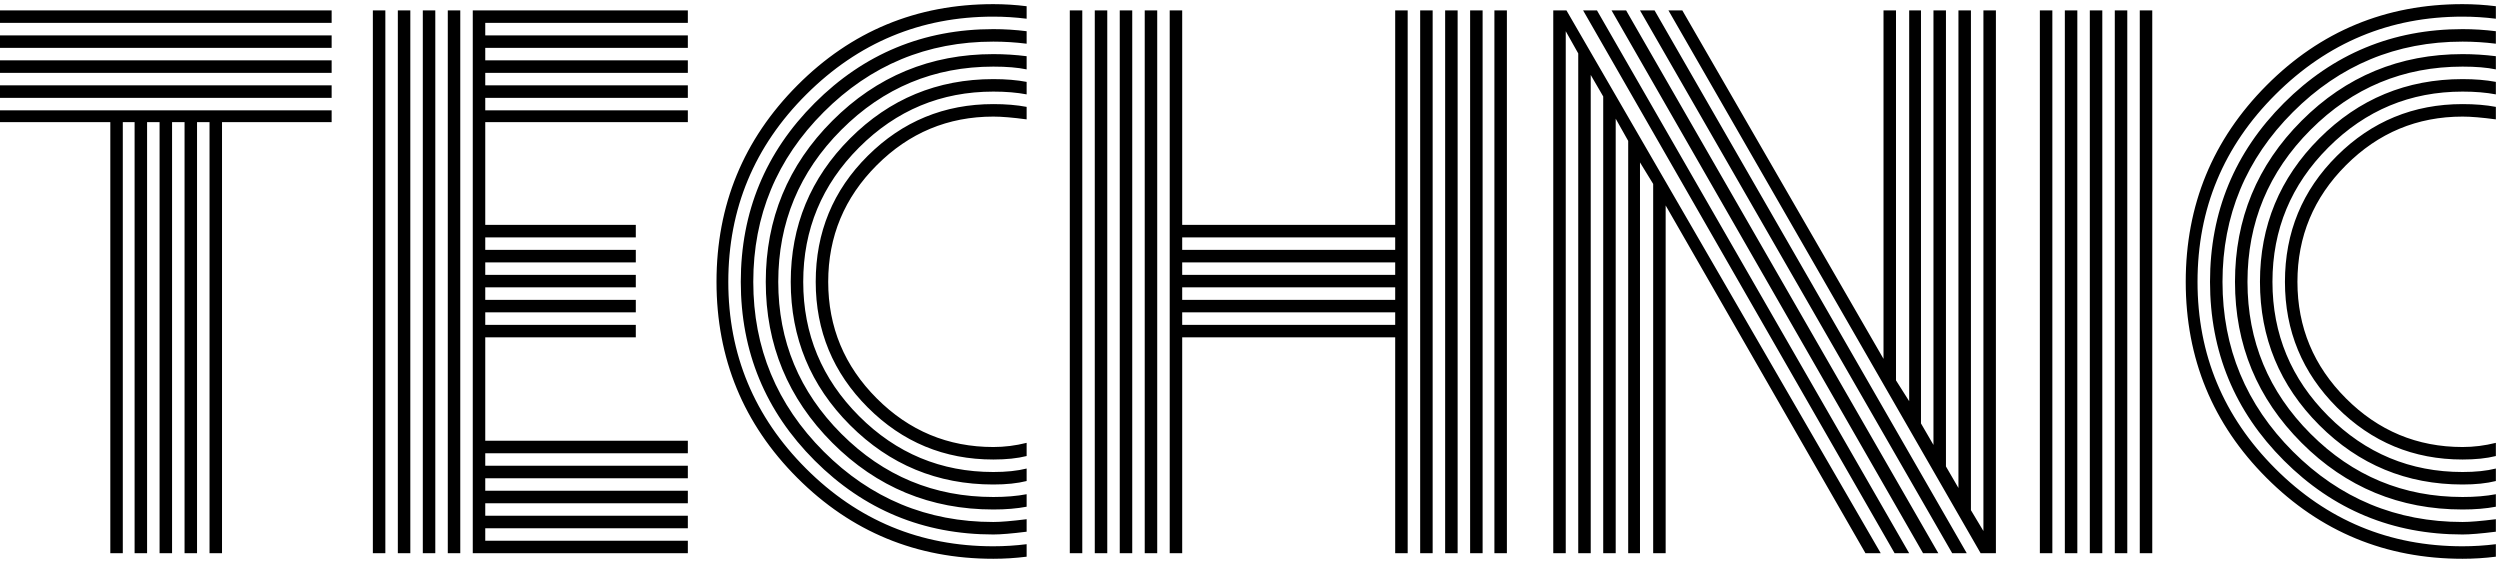 <svg width="604" height="136" xmlns="http://www.w3.org/2000/svg" xmlns:xlink="http://www.w3.org/1999/xlink" overflow="hidden"><defs><clipPath id="clip0"><rect x="279" y="302" width="604" height="136"/></clipPath></defs><g clip-path="url(#clip0)" transform="translate(-279 -302)"><path d="M564.618 377.463 564.618 380.482 616.078 380.482 616.078 377.463ZM564.618 371.426 564.618 374.444 616.078 374.444 616.078 371.426ZM564.618 365.388 564.618 368.407 616.078 368.407 616.078 365.388ZM564.618 359.35 564.618 362.369 616.078 362.369 616.078 359.35ZM279 328.66 359.124 328.66 359.124 331.511 332.639 331.511 332.639 435.658 329.622 435.658 329.622 331.511 326.605 331.511 326.605 435.658 323.588 435.658 323.588 331.511 320.57 331.511 320.57 435.658 317.553 435.658 317.553 331.511 314.536 331.511 314.536 435.658 311.519 435.658 311.519 331.511 308.669 331.511 308.669 435.658 305.652 435.658 305.652 331.511 279 331.511ZM873.954 327.15C876.971 327.15 879.653 327.374 882 327.821L882 330.84C878.648 330.393 875.966 330.169 873.954 330.169 863.003 330.169 853.616 334.082 845.793 341.909 837.971 349.735 834.06 359.127 834.06 370.084 834.06 381.041 837.971 390.433 845.793 398.259 853.616 406.086 863.003 409.999 873.954 409.999 876.636 409.999 879.318 409.663 882 408.992L882 412.179C879.765 412.738 877.083 413.018 873.954 413.018 862.109 413.018 851.996 408.825 843.615 400.439 835.233 392.054 831.043 381.935 831.043 370.084 831.043 358.121 835.233 347.974 843.615 339.645 851.996 331.315 862.109 327.15 873.954 327.15ZM518.989 327.15C522.006 327.15 524.688 327.374 527.035 327.821L527.035 330.84C523.682 330.393 521 330.169 518.989 330.169 508.038 330.169 498.651 334.082 490.828 341.909 483.006 349.735 479.095 359.127 479.095 370.084 479.095 381.041 483.006 390.433 490.828 398.259 498.651 406.086 508.038 409.999 518.989 409.999 521.671 409.999 524.353 409.663 527.035 408.992L527.035 412.179C524.8 412.738 522.118 413.018 518.989 413.018 507.144 413.018 497.03 408.825 488.649 400.439 480.268 392.054 476.078 381.935 476.078 370.084 476.078 358.121 480.268 347.974 488.649 339.645 497.03 331.315 507.144 327.15 518.989 327.15ZM279 322.622 359.124 322.622 359.124 325.641 279 325.641ZM873.954 321.113C876.971 321.113 879.653 321.336 882 321.784L882 324.802C879.653 324.355 876.971 324.131 873.954 324.131 861.327 324.131 850.515 328.632 841.519 337.632 832.523 346.633 828.026 357.45 828.026 370.084 828.026 382.718 832.523 393.535 841.519 402.536 850.515 411.536 861.327 416.036 873.954 416.036 877.083 416.036 879.765 415.757 882 415.198L882 418.217C879.765 418.776 877.083 419.055 873.954 419.055 860.433 419.055 848.895 414.275 839.34 404.716 829.786 395.156 825.008 383.612 825.008 370.084 825.008 356.555 829.786 345.011 839.34 335.452 848.895 325.892 860.433 321.113 873.954 321.113ZM518.989 321.113C522.006 321.113 524.688 321.336 527.035 321.784L527.035 324.802C524.688 324.355 522.006 324.131 518.989 324.131 506.362 324.131 495.55 328.632 486.554 337.632 477.558 346.633 473.06 357.45 473.06 370.084 473.06 382.718 477.558 393.535 486.554 402.536 495.55 411.536 506.362 416.036 518.989 416.036 522.118 416.036 524.8 415.757 527.035 415.198L527.035 418.217C524.8 418.776 522.118 419.055 518.989 419.055 505.468 419.055 493.93 414.275 484.375 404.716 474.821 395.156 470.043 383.612 470.043 370.084 470.043 356.555 474.821 345.011 484.375 335.452 493.93 325.892 505.468 321.113 518.989 321.113ZM279 316.584 359.124 316.584 359.124 319.603 279 319.603ZM873.954 315.075C876.636 315.075 879.318 315.243 882 315.578L882 318.765C879.877 318.317 877.195 318.094 873.954 318.094 859.65 318.094 847.414 323.181 837.245 333.355 827.076 343.53 821.991 355.773 821.991 370.084 821.991 384.395 827.076 396.638 837.245 406.812 847.414 416.987 859.65 422.074 873.954 422.074 876.971 422.074 879.653 421.85 882 421.403L882 424.422C879.653 424.869 876.971 425.093 873.954 425.093 858.756 425.093 845.793 419.726 835.066 408.992 824.338 398.259 818.974 385.29 818.974 370.084 818.974 354.878 824.338 341.909 835.066 331.175 845.793 320.442 858.756 315.075 873.954 315.075ZM518.989 315.075C521.671 315.075 524.353 315.243 527.035 315.578L527.035 318.765C524.912 318.317 522.23 318.094 518.989 318.094 504.685 318.094 492.449 323.181 482.28 333.355 472.111 343.53 467.026 355.773 467.026 370.084 467.026 384.395 472.111 396.638 482.28 406.812 492.449 416.987 504.685 422.074 518.989 422.074 522.006 422.074 524.688 421.85 527.035 421.403L527.035 424.422C524.688 424.869 522.006 425.093 518.989 425.093 503.791 425.093 490.828 419.726 480.101 408.992 469.373 398.259 464.009 385.29 464.009 370.084 464.009 354.878 469.373 341.909 480.101 331.175 490.828 320.442 503.791 315.075 518.989 315.075ZM279 310.547 359.124 310.547 359.124 313.566 279 313.566ZM873.954 309.037C876.636 309.037 879.318 309.205 882 309.541L882 312.559C879.318 312.224 876.636 312.056 873.954 312.056 857.974 312.056 844.313 317.73 832.97 329.079 821.628 340.427 815.957 354.095 815.957 370.084 815.957 386.072 821.628 399.74 832.97 411.089 844.313 422.437 857.974 428.111 873.954 428.111 875.742 428.111 878.424 427.888 882 427.44L882 430.459C878.424 430.907 875.742 431.13 873.954 431.13 857.08 431.13 842.693 425.176 830.791 413.269 818.89 401.362 812.94 386.967 812.94 370.084 812.94 353.201 818.89 338.806 830.791 326.899 842.693 314.991 857.08 309.037 873.954 309.037ZM518.989 309.037C521.671 309.037 524.353 309.205 527.035 309.541L527.035 312.559C524.353 312.224 521.671 312.056 518.989 312.056 503.009 312.056 489.348 317.73 478.005 329.079 466.663 340.427 460.992 354.095 460.992 370.084 460.992 386.072 466.663 399.74 478.005 411.089 489.348 422.437 503.009 428.111 518.989 428.111 520.777 428.111 523.459 427.888 527.035 427.44L527.035 430.459C523.459 430.907 520.777 431.13 518.989 431.13 502.115 431.13 487.727 425.176 475.826 413.269 463.925 401.362 457.974 386.967 457.974 370.084 457.974 353.201 463.925 338.806 475.826 326.899 487.727 314.991 502.115 309.037 518.989 309.037ZM795.969 304.509 798.986 304.509 798.986 435.658 795.969 435.658ZM789.934 304.509 792.952 304.509 792.952 435.658 789.934 435.658ZM783.9 304.509 786.917 304.509 786.917 435.658 783.9 435.658ZM777.866 304.509 780.883 304.509 780.883 435.658 777.866 435.658ZM771.831 304.509 774.848 304.509 774.848 435.658 771.831 435.658ZM682.093 304.509 685.446 304.509 734.056 388.7 734.056 304.509 737.073 304.509 737.073 393.899 740.258 398.93 740.258 304.509 743.108 304.509 743.108 404.297 746.125 409.496 746.125 304.509 749.142 304.509 749.142 414.695 752.159 419.894 752.159 304.509 755.177 304.509 755.177 425.26 758.194 430.292 758.194 304.509 761.211 304.509 761.211 435.658 757.523 435.658ZM675.221 304.509 678.741 304.509 754.171 435.658 750.651 435.658ZM668.348 304.509 671.868 304.509 747.298 435.658 743.611 435.658ZM661.476 304.509 664.828 304.509 740.258 435.658 736.738 435.658ZM654.268 304.509 657.453 304.509 733.386 435.658 729.698 435.658 681.423 351.636 681.423 435.658 678.406 435.658 678.406 346.437 675.221 341.238 675.221 435.658 672.371 435.658 672.371 336.039 669.354 330.672 669.354 435.658 666.337 435.658 666.337 325.305 663.32 320.106 663.32 435.658 660.302 435.658 660.302 314.907 657.285 309.541 657.285 435.658 654.268 435.658ZM640.048 304.509 643.065 304.509 643.065 435.658 640.048 435.658ZM634.181 304.509 637.199 304.509 637.199 435.658 634.181 435.658ZM628.147 304.509 631.164 304.509 631.164 435.658 628.147 435.658ZM622.113 304.509 625.13 304.509 625.13 435.658 622.113 435.658ZM561.601 304.509 564.618 304.509 564.618 356.332 616.078 356.332 616.078 304.509 619.095 304.509 619.095 435.658 616.078 435.658 616.078 383.501 564.618 383.501 564.618 435.658 561.601 435.658ZM555.566 304.509 558.584 304.509 558.584 435.658 555.566 435.658ZM549.532 304.509 552.549 304.509 552.549 435.658 549.532 435.658ZM543.498 304.509 546.515 304.509 546.515 435.658 543.498 435.658ZM537.463 304.509 540.48 304.509 540.48 435.658 537.463 435.658ZM393.22 304.509 445.183 304.509 445.183 307.528 396.237 307.528 396.237 310.547 445.183 310.547 445.183 313.566 396.237 313.566 396.237 316.584 445.183 316.584 445.183 319.603 396.237 319.603 396.237 322.622 445.183 322.622 445.183 325.641 396.237 325.641 396.237 328.66 445.183 328.66 445.183 331.511 396.237 331.511 396.237 356.332 432.611 356.332 432.611 359.35 396.237 359.35 396.237 362.369 432.611 362.369 432.611 365.388 396.237 365.388 396.237 368.407 432.611 368.407 432.611 371.426 396.237 371.426 396.237 374.444 432.611 374.444 432.611 377.463 396.237 377.463 396.237 380.482 432.611 380.482 432.611 383.501 396.237 383.501 396.237 408.489 445.183 408.489 445.183 411.508 396.237 411.508 396.237 414.527 445.183 414.527 445.183 417.546 396.237 417.546 396.237 420.564 445.183 420.564 445.183 423.583 396.237 423.583 396.237 426.602 445.183 426.602 445.183 429.621 396.237 429.621 396.237 432.64 445.183 432.64 445.183 435.658 393.22 435.658ZM387.186 304.509 390.203 304.509 390.203 435.658 387.186 435.658ZM381.151 304.509 384.168 304.509 384.168 435.658 381.151 435.658ZM375.117 304.509 378.134 304.509 378.134 435.658 375.117 435.658ZM369.082 304.509 372.1 304.509 372.1 435.658 369.082 435.658ZM279 304.509 359.124 304.509 359.124 307.528 279 307.528ZM873.954 303C876.636 303 879.318 303.168 882 303.503L882 306.522C879.318 306.187 876.636 306.019 873.954 306.019 856.41 306.019 841.352 312.28 828.78 324.802 816.208 337.325 809.922 352.418 809.922 370.084 809.922 387.637 816.18 402.675 828.696 415.198 841.212 427.72 856.298 433.981 873.954 433.981 876.636 433.981 879.318 433.814 882 433.478L882 436.497C879.318 436.832 876.636 437 873.954 437 855.404 437 839.619 430.487 826.601 417.462 813.582 404.436 807.073 388.644 807.073 370.084 807.073 351.524 813.582 335.703 826.601 322.622 839.619 309.541 855.404 303 873.954 303ZM518.989 303C521.671 303 524.353 303.168 527.035 303.503L527.035 306.522C524.353 306.187 521.671 306.019 518.989 306.019 501.445 306.019 486.386 312.28 473.815 324.802 461.243 337.325 454.957 352.418 454.957 370.084 454.957 387.637 461.215 402.675 473.731 415.198 486.247 427.72 501.333 433.981 518.989 433.981 521.671 433.981 524.353 433.814 527.035 433.478L527.035 436.497C524.353 436.832 521.671 437 518.989 437 500.439 437 484.654 430.487 471.636 417.462 458.617 404.436 452.108 388.644 452.108 370.084 452.108 351.524 458.617 335.703 471.636 322.622 484.654 309.541 500.439 303 518.989 303Z" fill-rule="evenodd"/></g></svg>